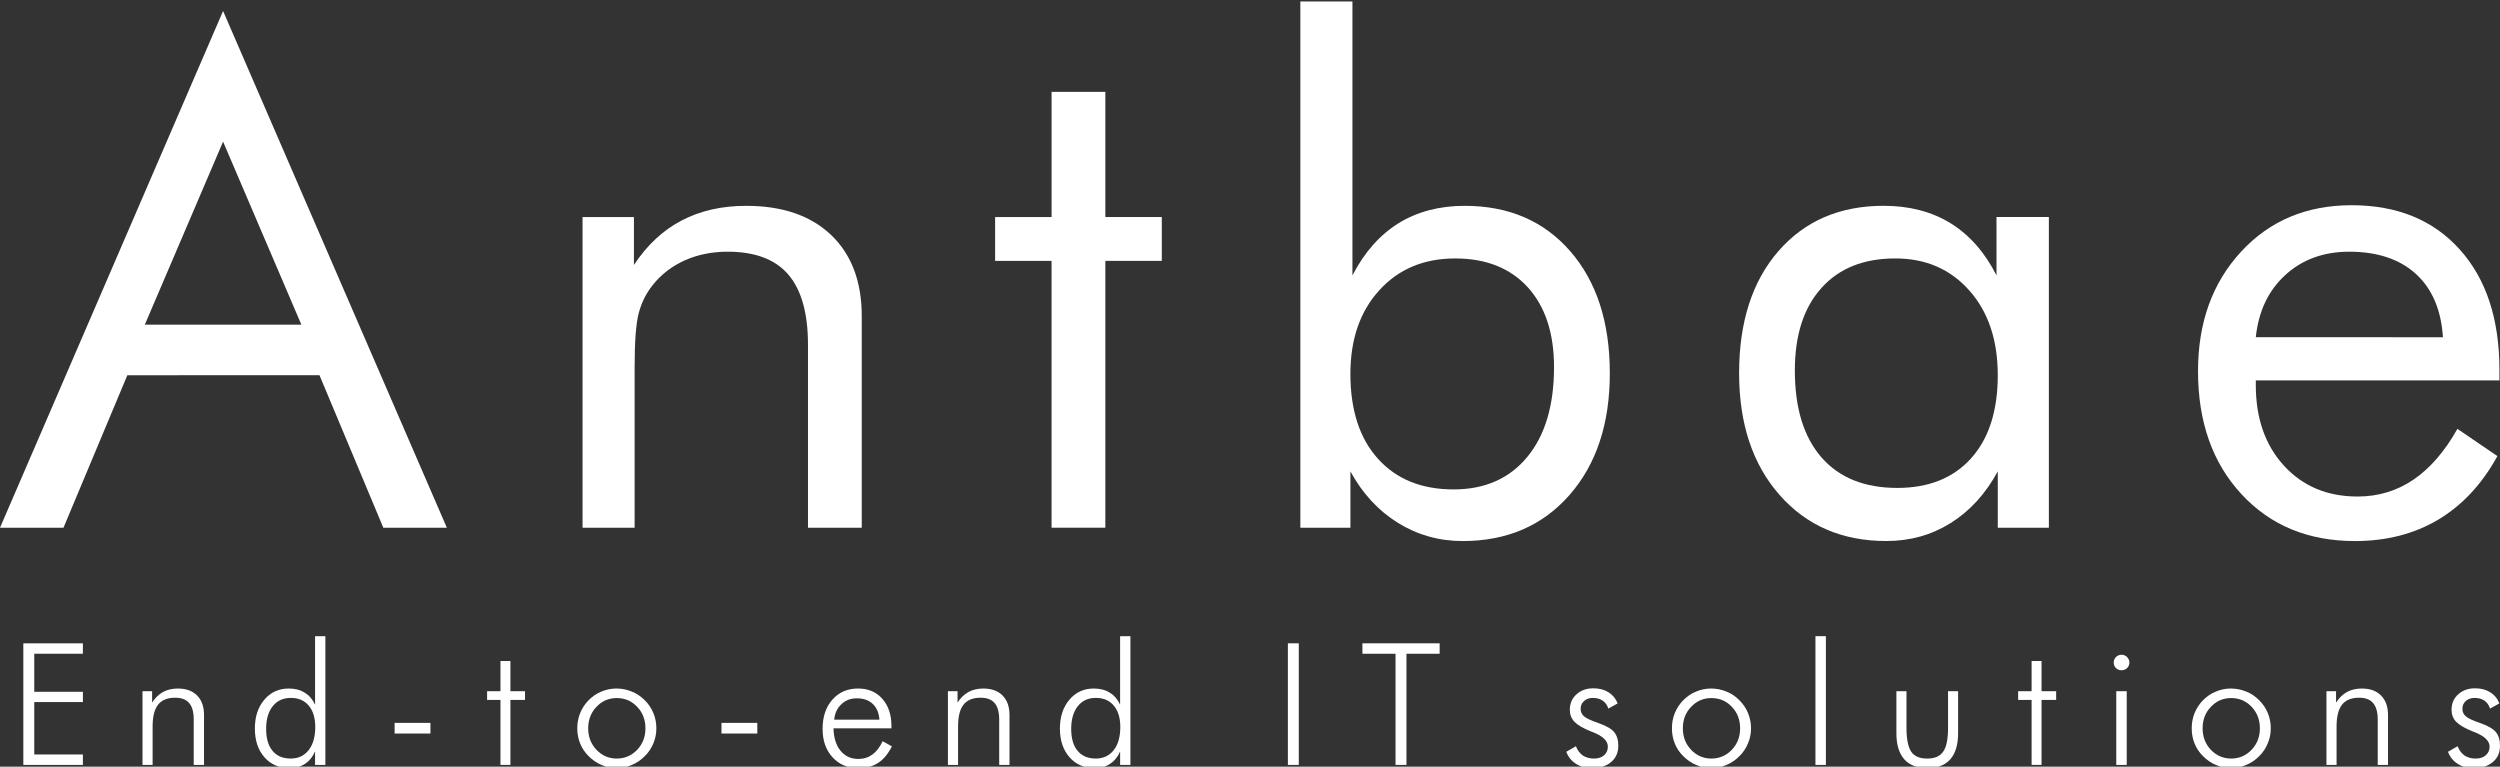 <?xml version="1.0" encoding="utf-8"?>
<!-- Generator: Adobe Illustrator 16.0.0, SVG Export Plug-In . SVG Version: 6.00 Build 0)  -->
<!DOCTYPE svg PUBLIC "-//W3C//DTD SVG 1.1//EN" "http://www.w3.org/Graphics/SVG/1.1/DTD/svg11.dtd">
<svg version="1.1" id="Layer_1" xmlns="http://www.w3.org/2000/svg" xmlns:xlink="http://www.w3.org/1999/xlink" x="0px" y="0px"
	 width="150px" height="46px" viewBox="0 0 150 46" enable-background="new 0 0 150 46" xml:space="preserve">
<rect x="0" y="0" width="150" height="46" fill="#333333" stroke="none"/>
<g>
	<path fill="#FFFFFF" d="M1.4,45.895v-7.296h3.573v0.626H2.056v2.282h2.918v0.618H2.056v3.143h2.918v0.627H1.4z"/>
	<path fill="#FFFFFF" d="M8.55,45.895v-4.423h0.577v0.684c0.177-0.28,0.396-0.491,0.652-0.636c0.258-0.139,0.556-0.208,0.89-0.208
		c0.496,0,0.882,0.138,1.158,0.419c0.276,0.279,0.414,0.662,0.414,1.162v3.002h-0.617v-2.727c0-0.439-0.09-0.772-0.272-0.983
		c-0.183-0.217-0.464-0.323-0.845-0.323c-0.463,0-0.805,0.143-1.022,0.418c-0.219,0.276-0.328,0.716-0.328,1.308v2.308H8.55z"/>
	<path fill="#FFFFFF" d="M18.904,45.895v-0.807c-0.145,0.326-0.347,0.577-0.606,0.741c-0.259,0.174-0.564,0.258-0.916,0.258
		c-0.628,0-1.133-0.217-1.516-0.652c-0.382-0.437-0.574-1.012-0.574-1.723c0-0.71,0.189-1.284,0.567-1.728
		c0.378-0.448,0.866-0.673,1.464-0.673c0.371,0,0.69,0.08,0.958,0.249c0.268,0.159,0.477,0.404,0.624,0.719V38.17h0.617v7.725
		H18.904z M15.968,43.733c0,0.567,0.127,1.01,0.382,1.314c0.254,0.31,0.618,0.466,1.092,0.466c0.456,0,0.816-0.17,1.079-0.506
		c0.263-0.337,0.395-0.799,0.395-1.392c0-0.54-0.131-0.967-0.39-1.276c-0.26-0.31-0.617-0.465-1.074-0.465s-0.818,0.16-1.085,0.494
		C16.101,42.7,15.968,43.155,15.968,43.733z"/>
	<path fill="#FFFFFF" d="M23.677,43.373h2.149v0.639h-2.149V43.373z"/>
	<path fill="#FFFFFF" d="M30.028,41.995h-0.802v-0.523h0.802v-1.811h0.597v1.811h0.876v0.523h-0.876v3.899h-0.597V41.995z"/>
	<path fill="#FFFFFF" d="M36.986,46.087c-0.312,0-0.61-0.059-0.896-0.19c-0.285-0.119-0.546-0.299-0.779-0.534
		c-0.22-0.218-0.387-0.472-0.502-0.755c-0.116-0.283-0.173-0.591-0.173-0.913c0-0.326,0.059-0.628,0.178-0.921
		c0.118-0.289,0.287-0.54,0.507-0.764c0.223-0.225,0.478-0.404,0.763-0.516c0.287-0.12,0.586-0.183,0.902-0.183
		c0.323,0,0.629,0.063,0.92,0.183c0.29,0.111,0.549,0.291,0.776,0.516c0.227,0.225,0.4,0.479,0.521,0.771
		c0.12,0.286,0.179,0.593,0.179,0.914c0,0.315-0.059,0.619-0.178,0.901c-0.118,0.289-0.289,0.549-0.512,0.767
		c-0.23,0.235-0.492,0.415-0.786,0.534C37.612,46.028,37.305,46.087,36.986,46.087z M37.006,45.514c0.48,0,0.886-0.179,1.221-0.521
		c0.333-0.354,0.5-0.781,0.5-1.294s-0.166-0.946-0.498-1.291c-0.331-0.353-0.739-0.524-1.223-0.524
		c-0.479,0-0.885,0.172-1.216,0.524c-0.332,0.345-0.499,0.778-0.499,1.291s0.167,0.94,0.499,1.294
		C36.121,45.335,36.527,45.514,37.006,45.514z"/>
	<path fill="#FFFFFF" d="M43.289,43.373h2.149v0.639h-2.149V43.373z"/>
	<path fill="#FFFFFF" d="M53.485,43.698h-3.475c0.015,0.575,0.155,1.026,0.422,1.345c0.268,0.328,0.624,0.494,1.069,0.494
		c0.324,0,0.604-0.09,0.85-0.27c0.242-0.178,0.444-0.442,0.604-0.794l0.558,0.307c-0.222,0.446-0.495,0.778-0.818,0.988
		c-0.325,0.217-0.721,0.318-1.192,0.318c-0.639,0-1.157-0.214-1.554-0.652c-0.397-0.435-0.594-0.999-0.594-1.701
		c0-0.729,0.196-1.313,0.59-1.757c0.392-0.443,0.904-0.665,1.539-0.665c0.604,0,1.091,0.204,1.453,0.614
		c0.366,0.411,0.549,0.961,0.549,1.637V43.698z M52.765,43.178c-0.029-0.404-0.164-0.719-0.399-0.943
		c-0.236-0.224-0.558-0.336-0.96-0.336c-0.371,0-0.678,0.118-0.923,0.354c-0.25,0.232-0.394,0.542-0.433,0.926H52.765z"/>
	<path fill="#FFFFFF" d="M56.875,45.895v-4.423h0.577v0.684c0.179-0.28,0.397-0.491,0.654-0.636
		c0.258-0.139,0.554-0.208,0.889-0.208c0.497,0,0.884,0.138,1.159,0.419c0.274,0.279,0.415,0.662,0.415,1.162v3.002h-0.617v-2.727
		c0-0.439-0.092-0.772-0.273-0.983c-0.184-0.217-0.465-0.323-0.846-0.323c-0.463,0-0.804,0.143-1.022,0.418
		c-0.218,0.276-0.327,0.716-0.327,1.308v2.308H56.875z"/>
	<path fill="#FFFFFF" d="M67.208,45.895v-0.807c-0.144,0.326-0.346,0.577-0.605,0.741c-0.259,0.174-0.565,0.258-0.916,0.258
		c-0.629,0-1.133-0.217-1.516-0.652c-0.384-0.437-0.576-1.012-0.576-1.723c0-0.71,0.191-1.284,0.568-1.728
		c0.378-0.448,0.865-0.673,1.463-0.673c0.372,0,0.692,0.08,0.958,0.249c0.267,0.159,0.477,0.404,0.623,0.719V38.17h0.618v7.725
		H67.208z M64.272,43.733c0,0.567,0.125,1.01,0.382,1.314c0.254,0.31,0.618,0.466,1.091,0.466c0.456,0,0.816-0.17,1.079-0.506
		c0.264-0.337,0.394-0.799,0.394-1.392c0-0.54-0.128-0.967-0.39-1.276c-0.259-0.31-0.615-0.465-1.073-0.465
		c-0.458,0-0.817,0.16-1.084,0.494C64.405,42.7,64.272,43.155,64.272,43.733z"/>
	<path fill="#FFFFFF" d="M77.273,45.895v-7.296h0.654v7.296H77.273z"/>
	<path fill="#FFFFFF" d="M83.732,45.895v-6.67h-1.987v-0.626h4.633v0.626h-1.99v6.67H83.732z"/>
	<path fill="#FFFFFF" d="M93.978,45.107l0.577-0.334c0.094,0.246,0.234,0.426,0.413,0.558c0.184,0.116,0.404,0.183,0.667,0.183
		c0.256,0,0.459-0.066,0.61-0.199c0.152-0.131,0.226-0.305,0.226-0.52c0-0.337-0.296-0.629-0.892-0.863
		c-0.062-0.024-0.113-0.045-0.148-0.057c-0.459-0.187-0.782-0.38-0.965-0.568c-0.184-0.195-0.277-0.438-0.277-0.721
		c0-0.373,0.132-0.688,0.397-0.922c0.261-0.243,0.601-0.366,1.017-0.366c0.358,0,0.659,0.083,0.908,0.238
		c0.249,0.158,0.432,0.377,0.549,0.667l-0.557,0.313c-0.07-0.214-0.188-0.372-0.347-0.481c-0.16-0.109-0.359-0.16-0.592-0.16
		c-0.211,0-0.383,0.063-0.519,0.184c-0.137,0.126-0.207,0.281-0.207,0.469c0,0.18,0.07,0.334,0.202,0.449
		c0.138,0.124,0.413,0.249,0.838,0.396c0.479,0.165,0.803,0.353,0.97,0.55c0.164,0.198,0.251,0.476,0.251,0.828
		c0,0.403-0.146,0.729-0.43,0.97c-0.288,0.242-0.669,0.366-1.152,0.366c-0.375,0-0.694-0.086-0.958-0.259
		C94.29,45.659,94.095,45.422,93.978,45.107z"/>
	<path fill="#FFFFFF" d="M102.666,46.087c-0.313,0-0.611-0.059-0.896-0.19c-0.289-0.119-0.546-0.299-0.779-0.534
		c-0.223-0.218-0.391-0.472-0.504-0.755c-0.116-0.283-0.171-0.591-0.171-0.913c0-0.326,0.059-0.628,0.176-0.921
		c0.12-0.289,0.288-0.54,0.507-0.764c0.226-0.225,0.479-0.404,0.768-0.516c0.284-0.12,0.584-0.183,0.899-0.183
		c0.323,0,0.627,0.063,0.92,0.183c0.291,0.111,0.549,0.291,0.774,0.516s0.401,0.479,0.521,0.771
		c0.117,0.286,0.181,0.593,0.181,0.914c0,0.315-0.059,0.619-0.181,0.901c-0.116,0.289-0.287,0.549-0.51,0.767
		c-0.229,0.235-0.495,0.415-0.786,0.534C103.289,46.028,102.985,46.087,102.666,46.087z M102.685,45.514
		c0.48,0,0.89-0.179,1.221-0.521c0.334-0.354,0.502-0.781,0.502-1.294s-0.168-0.946-0.498-1.291
		c-0.332-0.353-0.741-0.524-1.225-0.524c-0.479,0-0.883,0.172-1.215,0.524c-0.335,0.345-0.499,0.778-0.499,1.291
		s0.164,0.94,0.499,1.294C101.802,45.335,102.206,45.514,102.685,45.514z"/>
	<path fill="#FFFFFF" d="M109.554,45.895h-0.627V38.17h0.627V45.895z"/>
	<path fill="#FFFFFF" d="M114.389,41.472v2.208c0,0.671,0.097,1.144,0.284,1.421c0.19,0.278,0.51,0.413,0.958,0.413
		s0.768-0.135,0.963-0.421c0.194-0.274,0.288-0.747,0.288-1.413v-2.208h0.604v2.521c0,0.69-0.156,1.206-0.467,1.565
		c-0.316,0.354-0.772,0.528-1.376,0.528c-0.607,0-1.071-0.174-1.387-0.528c-0.315-0.359-0.472-0.875-0.472-1.565v-2.521H114.389z"/>
	<path fill="#FFFFFF" d="M121.896,41.995h-0.807v-0.523h0.807v-1.811h0.596v1.811h0.877v0.523h-0.877v3.899h-0.596V41.995z"/>
	<path fill="#FFFFFF" d="M126.824,39.749c0-0.122,0.042-0.231,0.136-0.328c0.094-0.091,0.202-0.136,0.331-0.136
		s0.237,0.045,0.331,0.136c0.094,0.097,0.141,0.206,0.141,0.328c0,0.134-0.044,0.243-0.136,0.334
		c-0.091,0.088-0.204,0.133-0.336,0.133s-0.241-0.045-0.335-0.133C126.866,39.992,126.824,39.883,126.824,39.749z M126.976,45.895
		v-4.423h0.628v4.423H126.976z"/>
	<path fill="#FFFFFF" d="M133.852,46.087c-0.312,0-0.611-0.059-0.896-0.19c-0.289-0.119-0.545-0.299-0.779-0.534
		c-0.223-0.218-0.39-0.472-0.503-0.755c-0.117-0.283-0.171-0.591-0.171-0.913c0-0.326,0.059-0.628,0.175-0.921
		c0.121-0.289,0.288-0.54,0.506-0.764c0.228-0.225,0.479-0.404,0.768-0.516c0.285-0.12,0.585-0.183,0.9-0.183
		c0.323,0,0.628,0.063,0.919,0.183c0.293,0.111,0.55,0.291,0.775,0.516c0.227,0.225,0.402,0.479,0.522,0.771
		c0.117,0.286,0.179,0.593,0.179,0.914c0,0.315-0.058,0.619-0.179,0.901c-0.117,0.289-0.288,0.549-0.511,0.767
		c-0.229,0.235-0.494,0.415-0.787,0.534C134.475,46.028,134.172,46.087,133.852,46.087z M133.871,45.514
		c0.479,0,0.888-0.179,1.219-0.521c0.336-0.354,0.503-0.781,0.503-1.294s-0.167-0.946-0.498-1.291
		c-0.331-0.353-0.74-0.524-1.224-0.524c-0.479,0-0.885,0.172-1.216,0.524c-0.334,0.345-0.498,0.778-0.498,1.291
		s0.164,0.94,0.498,1.294C132.986,45.335,133.393,45.514,133.871,45.514z"/>
	<path fill="#FFFFFF" d="M139.587,45.895v-4.423h0.576v0.684c0.179-0.28,0.396-0.491,0.654-0.636
		c0.257-0.139,0.553-0.208,0.888-0.208c0.5,0,0.885,0.138,1.157,0.419c0.277,0.279,0.418,0.662,0.418,1.162v3.002h-0.616v-2.727
		c0-0.439-0.093-0.772-0.276-0.983c-0.18-0.217-0.464-0.323-0.845-0.323c-0.46,0-0.803,0.143-1.021,0.418
		c-0.218,0.276-0.328,0.716-0.328,1.308v2.308H139.587z"/>
	<path fill="#FFFFFF" d="M146.879,45.107l0.577-0.334c0.097,0.246,0.233,0.426,0.416,0.558c0.181,0.116,0.401,0.183,0.667,0.183
		c0.253,0,0.46-0.066,0.607-0.199c0.152-0.131,0.23-0.305,0.23-0.52c0-0.337-0.301-0.629-0.893-0.863
		c-0.063-0.024-0.112-0.045-0.147-0.057c-0.46-0.187-0.784-0.38-0.967-0.568c-0.188-0.195-0.276-0.438-0.276-0.721
		c0-0.373,0.133-0.688,0.394-0.922c0.265-0.243,0.604-0.366,1.021-0.366c0.354,0,0.658,0.083,0.907,0.238
		c0.25,0.158,0.434,0.377,0.546,0.667l-0.558,0.313c-0.069-0.214-0.183-0.372-0.342-0.481c-0.164-0.109-0.358-0.16-0.593-0.16
		c-0.21,0-0.386,0.063-0.521,0.184c-0.137,0.126-0.203,0.281-0.203,0.469c0,0.18,0.066,0.334,0.203,0.449
		c0.132,0.124,0.413,0.249,0.838,0.396c0.479,0.165,0.803,0.353,0.965,0.55c0.168,0.198,0.25,0.476,0.25,0.828
		c0,0.403-0.14,0.729-0.429,0.97c-0.284,0.242-0.671,0.366-1.153,0.366c-0.37,0-0.689-0.086-0.959-0.259
		C147.191,45.659,147,45.422,146.879,45.107z"/>
</g>
<g>
	<path fill="#FFFFFF" d="M13.385,0.66l13.426,31.003H23l-3.831-9.149H7.64l-3.831,9.149H0L13.385,0.66z M13.385,8.499L8.688,19.482
		h9.395L13.385,8.499z"/>
	<path fill="#FFFFFF" d="M34.953,31.663V13.022h3.083v2.874c0.792-1.198,1.747-2.085,2.864-2.667
		c1.115-0.585,2.404-0.879,3.87-0.879c2.178,0,3.876,0.585,5.1,1.752c1.223,1.169,1.835,2.794,1.835,4.868v12.693h-3.226V20.685
		c0-1.891-0.394-3.292-1.181-4.212c-0.785-0.916-1.999-1.371-3.639-1.371c-0.94,0-1.797,0.175-2.569,0.517
		c-0.772,0.347-1.415,0.841-1.925,1.482c-0.39,0.486-0.669,1.041-0.836,1.663c-0.169,0.628-0.252,1.712-0.252,3.261v9.638H34.953z"
		/>
	<path fill="#FFFFFF" d="M63.095,15.653h-3.388v-2.63h3.388V5.511h3.226v7.511h3.387v2.63H66.32v16.01h-3.226V15.653z"/>
	<path fill="#FFFFFF" d="M78.021,0.087h3.125v16.439c0.713-1.383,1.633-2.425,2.762-3.13c1.131-0.697,2.455-1.046,3.97-1.046
		c2.649,0,4.761,0.911,6.343,2.73c1.577,1.819,2.368,4.259,2.368,7.314c0,3.031-0.806,5.466-2.418,7.305
		c-1.613,1.842-3.753,2.764-6.413,2.764c-1.422,0-2.719-0.369-3.889-1.096c-1.168-0.724-2.119-1.755-2.844-3.084v3.381h-3.004V0.087
		z M81.024,22.434c0,2.174,0.554,3.876,1.652,5.09c1.102,1.226,2.614,1.841,4.539,1.841c1.881,0,3.354-0.651,4.426-1.953
		c1.066-1.295,1.601-3.09,1.601-5.386c0-2.035-0.526-3.632-1.574-4.789c-1.048-1.147-2.497-1.73-4.352-1.73
		c-1.882,0-3.401,0.635-4.558,1.909C81.602,18.682,81.024,20.358,81.024,22.434z"/>
	<path fill="#FFFFFF" d="M122.932,13.022v18.641h-3.065v-3.381c-0.737,1.354-1.684,2.39-2.833,3.104
		c-1.148,0.718-2.435,1.075-3.86,1.075c-2.646,0-4.779-0.922-6.401-2.764c-1.616-1.839-2.427-4.273-2.427-7.305
		c0-3.069,0.787-5.512,2.356-7.322c1.575-1.811,3.679-2.722,6.313-2.722c1.546,0,2.886,0.349,4.02,1.046
		c1.138,0.706,2.054,1.748,2.755,3.13v-3.504H122.932z M119.866,22.514c0-2.105-0.565-3.796-1.702-5.079
		c-1.134-1.285-2.618-1.929-4.446-1.929c-1.893,0-3.373,0.589-4.433,1.774c-1.063,1.182-1.594,2.83-1.594,4.95
		c0,2.258,0.533,3.99,1.602,5.219c1.07,1.219,2.582,1.826,4.547,1.826c1.881,0,3.357-0.59,4.425-1.775
		C119.332,26.311,119.866,24.648,119.866,22.514z"/>
	<path fill="#FFFFFF" d="M149.965,22.824h-14.617v0.28c0,1.997,0.565,3.611,1.695,4.843c1.129,1.231,2.599,1.845,4.413,1.845
		c1.235,0,2.353-0.336,3.347-1.01s1.874-1.686,2.642-3.05l2.399,1.634c-0.927,1.686-2.111,2.951-3.549,3.812
		c-1.438,0.855-3.104,1.285-4.998,1.285c-2.81,0-5.08-0.94-6.813-2.818c-1.734-1.874-2.603-4.328-2.603-7.376
		c0-2.919,0.861-5.301,2.582-7.166c1.719-1.864,3.932-2.79,6.631-2.79c2.727,0,4.889,0.88,6.482,2.646
		c1.59,1.762,2.389,4.174,2.389,7.231V22.824z M146.576,20.233c-0.105-1.64-0.647-2.908-1.622-3.798
		c-0.974-0.886-2.31-1.333-4-1.333c-1.535,0-2.81,0.466-3.829,1.393c-1.025,0.935-1.613,2.179-1.777,3.739H146.576z"/>
</g>
</svg>
